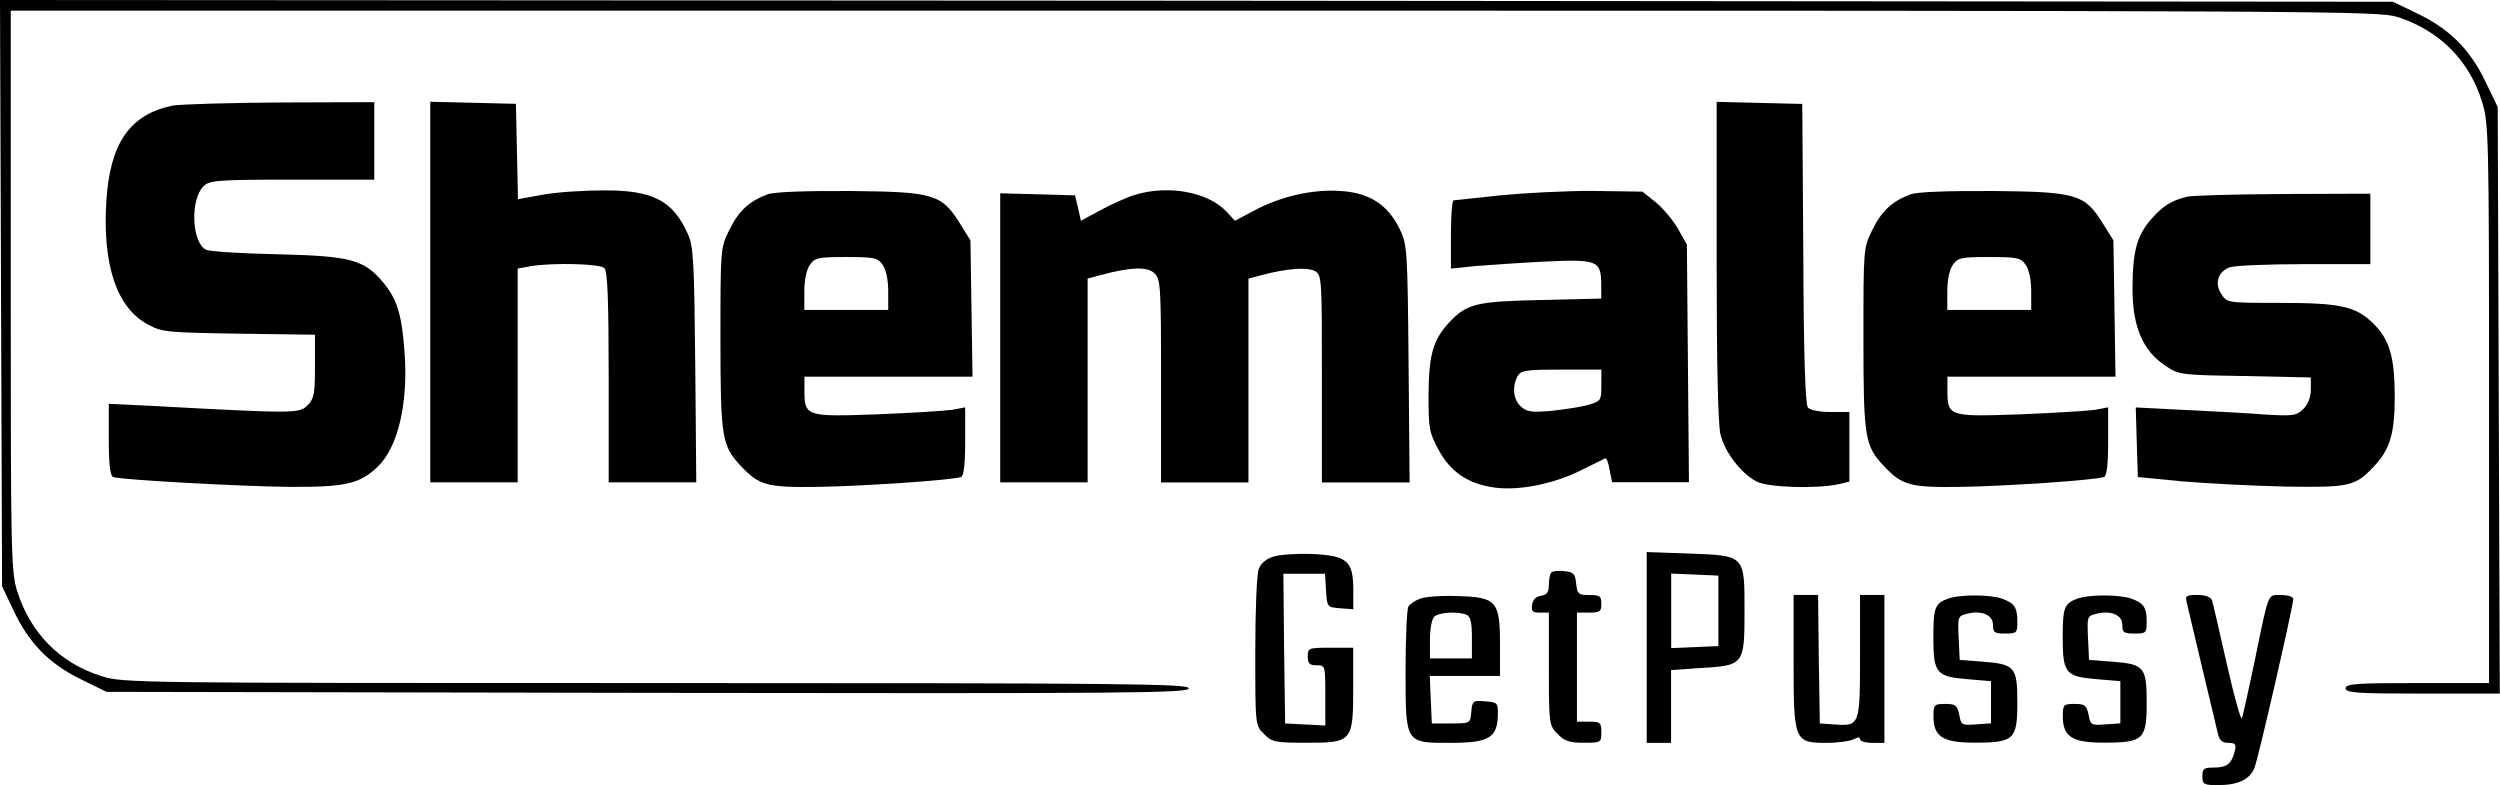 <?xml version="1.0" encoding="utf-8"?>
<!-- Generator: Adobe Illustrator 23.0.6, SVG Export Plug-In . SVG Version: 6.00 Build 0)  -->
<!DOCTYPE svg PUBLIC "-//W3C//DTD SVG 1.1//EN" "http://www.w3.org/Graphics/SVG/1.1/DTD/svg11.dtd">
<svg version="1.1" id="Layer_1" xmlns:x="http://ns.adobe.com/Extensibility/1.0/" xmlns:i="http://ns.adobe.com/AdobeIllustrator/10.0/" xmlns:graph="http://ns.adobe.com/Graphs/1.0/"
	 xmlns="http://www.w3.org/2000/svg" xmlns:xlink="http://www.w3.org/1999/xlink" x="0px" y="0px" width="242px" height="76px"
	 viewBox="0 0 242 76" style="enable-background:new 0 0 242 76;" xml:space="preserve">

<g transform="translate(0,300) scale(0.1,-0.1)">
	<path d="M1,2716.4l1-283.9l10.8-22.8c14.9-31.7,33.8-51.5,64.6-66.8l25.7-12.6l523.8-1c466.3-0.7,523.8-0.3,523.8,4.4
		c0,4.4-57.2,5.1-515.7,5.1c-506.5,0-516,0-537,6.8c-40.3,12.6-68.7,41.9-81.5,82.5c-5.8,19.1-6.1,37.5-6.1,291v270.6h1145
		c1104.1,0,1145.7-0.3,1165.3-6.1c40.3-13,69.4-41.6,81.9-82.1c6.4-20.8,6.8-30.7,6.8-292.1v-270.6h-69.4c-59.6,0-69.4-0.7-69.4-5.1
		c0-4.4,10.5-5.1,74.4-5.1h74.8l-1,283.9l-1,283.9l-12.5,25.9c-15.2,31-34.9,50.1-66.3,65.1l-22.7,10.9l-1158.2,1L0,3000L1,2716.4z"
		/>
	<path d="M167.2,2897.8c-41.6-8.5-60.9-36.5-64.3-93c-3.7-61.7,10.2-102.9,40.3-118.9c13.5-7.5,18.9-7.8,88.3-8.9l73.4-1v-30.7
		c0-26.6-1-31.4-7.1-37.5c-8.1-8.2-11.5-8.2-150.9-0.7l-41.6,2v-34.8c0-24.5,1.4-35.1,4.4-36.1c8.1-2.7,120.1-8.9,169.9-9.5
		c54.5-0.3,68,2.7,85.6,19.1c20,18.7,30.1,61.7,26.4,111.4c-2.7,37.1-7.4,51.5-21,67.8c-18.6,21.8-31.1,25.2-102.9,26.9
		c-34.5,0.7-65.3,2.7-68.4,4.4c-13.9,7.5-15.2,48.4-2.4,61.3c5.8,5.8,12.9,6.5,85.9,6.5h79.5v37.5v37.5l-90.3-0.3
		C222,2900.5,174.9,2899.1,167.2,2897.8z"/>
	<path d="M416.5,2717.1v-184h42.3h42.3v103.6V2740l12.9,2.4c22,3.4,66.7,2.4,71.1-2c3-3.1,4.1-31.4,4.1-105.7v-101.6h42.6H674
		l-1,113.5c-1,100.2-1.7,114.9-7.1,126.8c-14.5,32.4-33.8,42.6-81.9,42.3c-18.6,0-45-1.7-58.2-4.1l-24.4-4.4l-1,46l-1,46.3l-41.3,1
		l-41.6,1V2717.1z"/>
	<path d="M1661.7,2747.8c0-99.5,1.4-158.8,3.7-168.4c4.4-17.4,19.6-37.1,34.5-45.3c11.2-6.1,58.2-7.5,80.5-2.7l9.8,2.4v33.7v33.7
		H1772c-11.2,0-19.6,1.7-22,4.4c-2.4,3.4-4.1,49.4-4.4,149.3l-1,144.5l-41.3,1l-41.6,1V2747.8z"/>
	<path d="M743.1,2811.9c-17.6-6.5-28.1-16-36.9-34.1c-8.8-17.7-8.8-17.7-8.8-105.7c0-95.8,1.4-103.6,19.6-123
		c17.9-19.1,25.4-21.1,75.1-20.4c43.6,0.7,128.9,6.5,138.1,9.5c2.7,1,4.1,11.2,4.1,34.4v33.1l-12.5-2.4c-7.1-1-40.3-3.1-73.4-4.4
		c-68.4-2.4-69.7-2-69.7,23.5v13h81.5h81.2l-1,65.8l-1,66.1l-10.2,16.4c-17.6,28.3-25.4,30.7-106.6,31.4
		C779.3,2815.3,749.5,2814.3,743.1,2811.9z M854.4,2743.7c3.4-4.8,5.4-15,5.4-25.6v-18.1h-40.6h-40.6v18.1c0,10.6,2,20.8,5.4,25.6
		c4.7,6.8,8.1,7.5,35.2,7.5C846.3,2751.2,849.6,2750.5,854.4,2743.7z"/>
	<path d="M1098,2811.2c-7.8-2.4-22.7-9.2-32.8-14.7l-18.9-10.2l-2.7,12.3l-3,12.3l-36.2,1l-36.2,1v-140.1v-139.7h42.3h42.3v98.8
		v98.5l12.9,3.4c29.1,7.8,44.7,8.2,51.4,2c6.4-5.8,6.8-11.2,6.8-104.6v-98.2h42.3h42.3v98.8v98.5l12.9,3.4
		c24.4,6.5,43.6,7.8,51.1,4.1c7.1-4.1,7.1-5.8,7.1-104.3v-100.5h42.3h42.6l-1,115.2c-1,111.8-1.4,115.2-8.8,130.5
		c-11.5,23.5-29.8,35.1-58.2,36.5c-27.1,1.7-58.2-5.8-83.2-19.4l-17.9-9.5l-7.8,8.5C1169.4,2814.3,1130.8,2821.4,1098,2811.2z"/>
	<path d="M1451.9,2810.9c-23.3-2.4-43.3-4.8-44.7-4.8c-1.7-0.3-2.7-15-2.7-33.1V2740l23,2.4c12.5,1,43,3.1,68,4.4
		c51.4,2.4,54.5,1,54.5-23.2V2711l-58.2-1.4c-63.3-1.4-72.1-3.4-89.7-22.5c-14.9-16.4-18.9-30.3-19.3-68.8c0-33.4,0.7-37.1,9.8-53.8
		c11.5-21.5,28.8-33.1,54.5-36.5c23.3-3.1,56.2,3.4,82.6,16.4c12.2,6.1,23,11.2,24,11.9c1.4,0.7,3.4-4.4,4.4-11.2l2.4-11.9h37.2
		h37.2l-1,115.2l-1,114.9l-8.5,15c-4.7,8.2-14.2,19.8-21.3,25.6l-13.2,10.6l-47.7,0.7C1515.9,2815.3,1475.3,2813.2,1451.9,2810.9z
		 M1550.1,2626.8c0-14.3-0.3-15-12.5-18.7c-7.1-2-23-4.4-35.9-5.8c-18.9-1.7-23.7-1-29.4,4.1c-7.4,6.8-8.8,18.7-3.4,29.3
		c3.4,5.8,7.4,6.5,42.3,6.5h38.9V2626.8z"/>
	<path d="M1849.5,2811.9c-17.6-6.5-28.1-16-36.9-34.1c-8.8-17.7-8.8-17.7-8.8-105.7c0-95.8,1.4-103.6,19.6-123
		c17.9-19.1,25.4-21.1,75.1-20.4c43.6,0.7,128.9,6.5,138.1,9.5c2.7,1,4.1,11.2,4.1,34.4v33.1l-12.5-2.4c-7.1-1-40.3-3.1-73.4-4.4
		c-68.4-2.4-69.7-2-69.7,23.5v13h81.5h81.2l-1,65.8l-1,66.1l-10.2,16.4c-17.6,28.3-25.4,30.7-106.6,31.4
		C1885.7,2815.3,1855.9,2814.3,1849.5,2811.9z M1960.8,2743.7c3.4-4.8,5.4-15,5.4-25.6v-18.1h-40.6H1885v18.1
		c0,10.6,2,20.8,5.4,25.6c4.7,6.8,8.1,7.5,35.2,7.5S1956.1,2750.5,1960.8,2743.7z"/>
	<path d="M2116.8,2809.5c-15.2-3.7-23.3-8.9-34.9-22.2c-13.5-15.7-17.6-31-17.6-67.1s9.8-59.6,31.5-74c13.5-9.2,14.9-9.2,77.5-10.2
		l63.6-1.4v-11.6c0-7.2-2.7-14.3-7.1-18.7c-6.8-6.8-9.8-7.2-38.2-5.5c-16.9,1.4-51.8,3.1-77.5,4.4l-46.7,2.4l1-33.7l1-33.7l42.3-4.1
		c23.3-2,68.4-4.4,99.8-5.1c62.9-1,68.4,0,87,20.1c14.9,15.7,19.6,31.7,19.6,66.1c0,38.5-4.7,55.6-20.3,71.2
		c-16.9,17-31.8,20.4-90.7,20.4c-50.8,0-51.4,0-56.8,8.5c-6.8,10.2-3.4,21.5,7.8,25.9c4.4,1.7,37.2,3.1,72.4,3.1h64v34.1v34.1
		l-83.6-0.3C2164.5,2811.9,2122.6,2810.9,2116.8,2809.5z"/>
	<path d="M1232.7,2461.2c-6.8-2-12.2-6.5-14.2-11.9c-2-4.8-3.4-40.9-3.4-80.1c0-71.6,0-71.6,8.5-79.7c7.4-7.8,10.8-8.5,40.6-8.5
		c44.7,0,45.7,1,45.7,52.8v39.2h-22c-21.3,0-22-0.3-22-8.5c0-6.8,1.7-8.5,8.5-8.5c8.5,0,8.5-0.3,8.5-29v-29.3l-19.3,1l-19.6,1
		l-1,72.6l-0.7,72.3h20h20.3l1-16c1-16.4,1-16.4,13.9-17.4l12.5-1v18.4c0,28.3-5.8,33.4-38.9,35.1
		C1256,2464.3,1238.8,2463.2,1232.7,2461.2z"/>
	<path d="M1594,2373.3v-92.4h11.8h11.8v35.4v35.1l29.1,2c41.3,2.4,42,3.1,42,55.2c0,54.5,0.7,53.5-54.1,55.6l-40.6,1.4V2373.3z
		 M1663.4,2408.7v-34.1l-22.7-1l-23-1v36.1v36.1l23-1l22.7-1V2408.7z"/>
	<path d="M1501.7,2445.8c-1.4-1.4-2.4-6.8-2.4-11.9c0-7.2-1.7-9.5-7.4-10.6c-5.1-0.7-8.1-3.7-8.8-8.5c-1-6.5,0.3-7.8,7.4-7.8h8.8
		v-54.5c0-53.5,0.3-54.9,8.5-63c6.4-6.8,11.5-8.5,25.4-8.5c16.6,0,16.9,0.3,16.9,10.2c0,9.5-1,10.2-11.8,10.2h-11.8v52.8v52.8h11.8
		c10.5,0,11.8,1,11.8,8.5s-1.4,8.5-11.5,8.5c-10.8,0-11.8,1-12.9,11.2c-1,9.5-2.4,10.9-11.2,11.9
		C1508.8,2447.9,1503,2447.2,1501.7,2445.8z"/>
	<path d="M1374.1,2420.3c-4.4-1.7-9.5-5.1-10.8-7.5c-1.4-2.4-2.7-29.7-2.7-61c0-71.9-0.7-70.9,43.6-70.9c36.5,0,45,4.8,45.7,25.9
		c0.3,13,0,13.3-12.2,14.3c-11.8,1-12.5,0.7-13.5-10.2c-1-11.2-1-11.2-19.6-11.2H1386l-1,23.2l-1,22.8h34.2h33.8v30.3
		c0,42.3-3.4,46-41.3,47C1395.4,2423.7,1378.8,2422.3,1374.1,2420.3z M1419.4,2405c4.1-1.7,5.4-7.2,5.4-22.2v-20.1h-20.3h-20.3v18.1
		c0,9.9,1.7,19.8,4.1,22.2C1392.7,2407.3,1410.7,2408.4,1419.4,2405z"/>
	<path d="M1736.2,2359.3c0-77,0.7-78.4,32.5-78.4c10.2,0,21.7,1.7,25.4,3.4c4.4,2.4,6.4,2.4,6.4,0c0-1.7,5.4-3.4,11.8-3.4h11.8v71.6
		v71.6h-11.8h-11.8v-59.3c0-66.8-0.3-67.8-24.4-66.1l-14.5,1l-1,62.4l-0.7,62H1748h-11.8V2359.3z"/>
	<path d="M1885,2420.3c-12.2-4.8-13.5-8.9-13.5-37.5c0-34.1,2.7-37.8,32.5-40.2l23.3-2v-20.4v-20.4l-14.5-1
		c-13.5-1-14.5-0.7-16.2,9.2c-2,9.2-3.7,10.6-13.5,10.6c-10.8,0-11.5-0.7-11.5-11.9c0-19.8,8.8-25.6,39.9-25.6
		c38.2,0,41.3,3.1,41.3,38.9c0,34.4-2.4,37.1-33.5,39.5l-22.3,1.7l-1,21.1c-1,20.4-0.7,21.5,7.8,23.5c14.2,3.7,25.4-1,25.4-10.6
		c0-7.5,1.4-8.5,11.8-8.5c11.2,0,11.8,0.7,11.8,11.2c0,14-2.7,18.1-14.5,22.5C1926.3,2424.7,1896.5,2424.7,1885,2420.3z"/>
	<path d="M2010.2,2420.3c-12.2-4.8-13.5-8.9-13.5-37.5c0-34.1,2.7-37.8,32.5-40.2l23.3-2v-20.4v-20.4l-14.5-1
		c-13.5-1-14.5-0.7-16.2,9.2c-2,9.2-3.7,10.6-13.5,10.6c-10.8,0-11.5-0.7-11.5-11.9c0-19.8,8.8-25.6,39.9-25.6
		c38.2,0,41.3,3.1,41.3,38.9c0,34.4-2.4,37.1-33.5,39.5l-22.3,1.7l-1,21.1c-1,20.4-0.7,21.5,7.8,23.5c14.2,3.7,25.4-1,25.4-10.6
		c0-7.5,1.4-8.5,11.8-8.5c11.2,0,11.8,0.7,11.8,11.2c0,14-2.7,18.1-14.5,22.5C2051.5,2424.7,2021.7,2424.7,2010.2,2420.3z"/>
	<path d="M2116.8,2416.5c1-4.4,7.8-33.1,15.2-64.1s14.2-59.6,15.2-63.7c1.4-5.5,4.4-7.8,9.8-7.8c6.8,0,7.8-1.4,6.4-7.5
		c-3-12.6-7.8-16.4-20-16.4c-10.2,0-11.5-1-11.5-8.5c0-7.8,1.4-8.5,15.2-8.5c19.3,0,30.8,5.5,35.2,16.7
		c3.7,8.9,37.6,156.8,37.6,163.6c0,2-5.1,3.7-11.5,3.7c-13.5,0-11.8,4.8-25.7-63c-5.8-27.9-11.5-53.5-12.5-56.2
		c-1-2.7-7.4,20.4-14.5,51.8s-13.5,59.3-14.5,62.4c-1.4,3.1-6.4,5.1-14.2,5.1C2116.1,2424,2115.1,2423.4,2116.8,2416.5z"/>
</g>
</svg>
